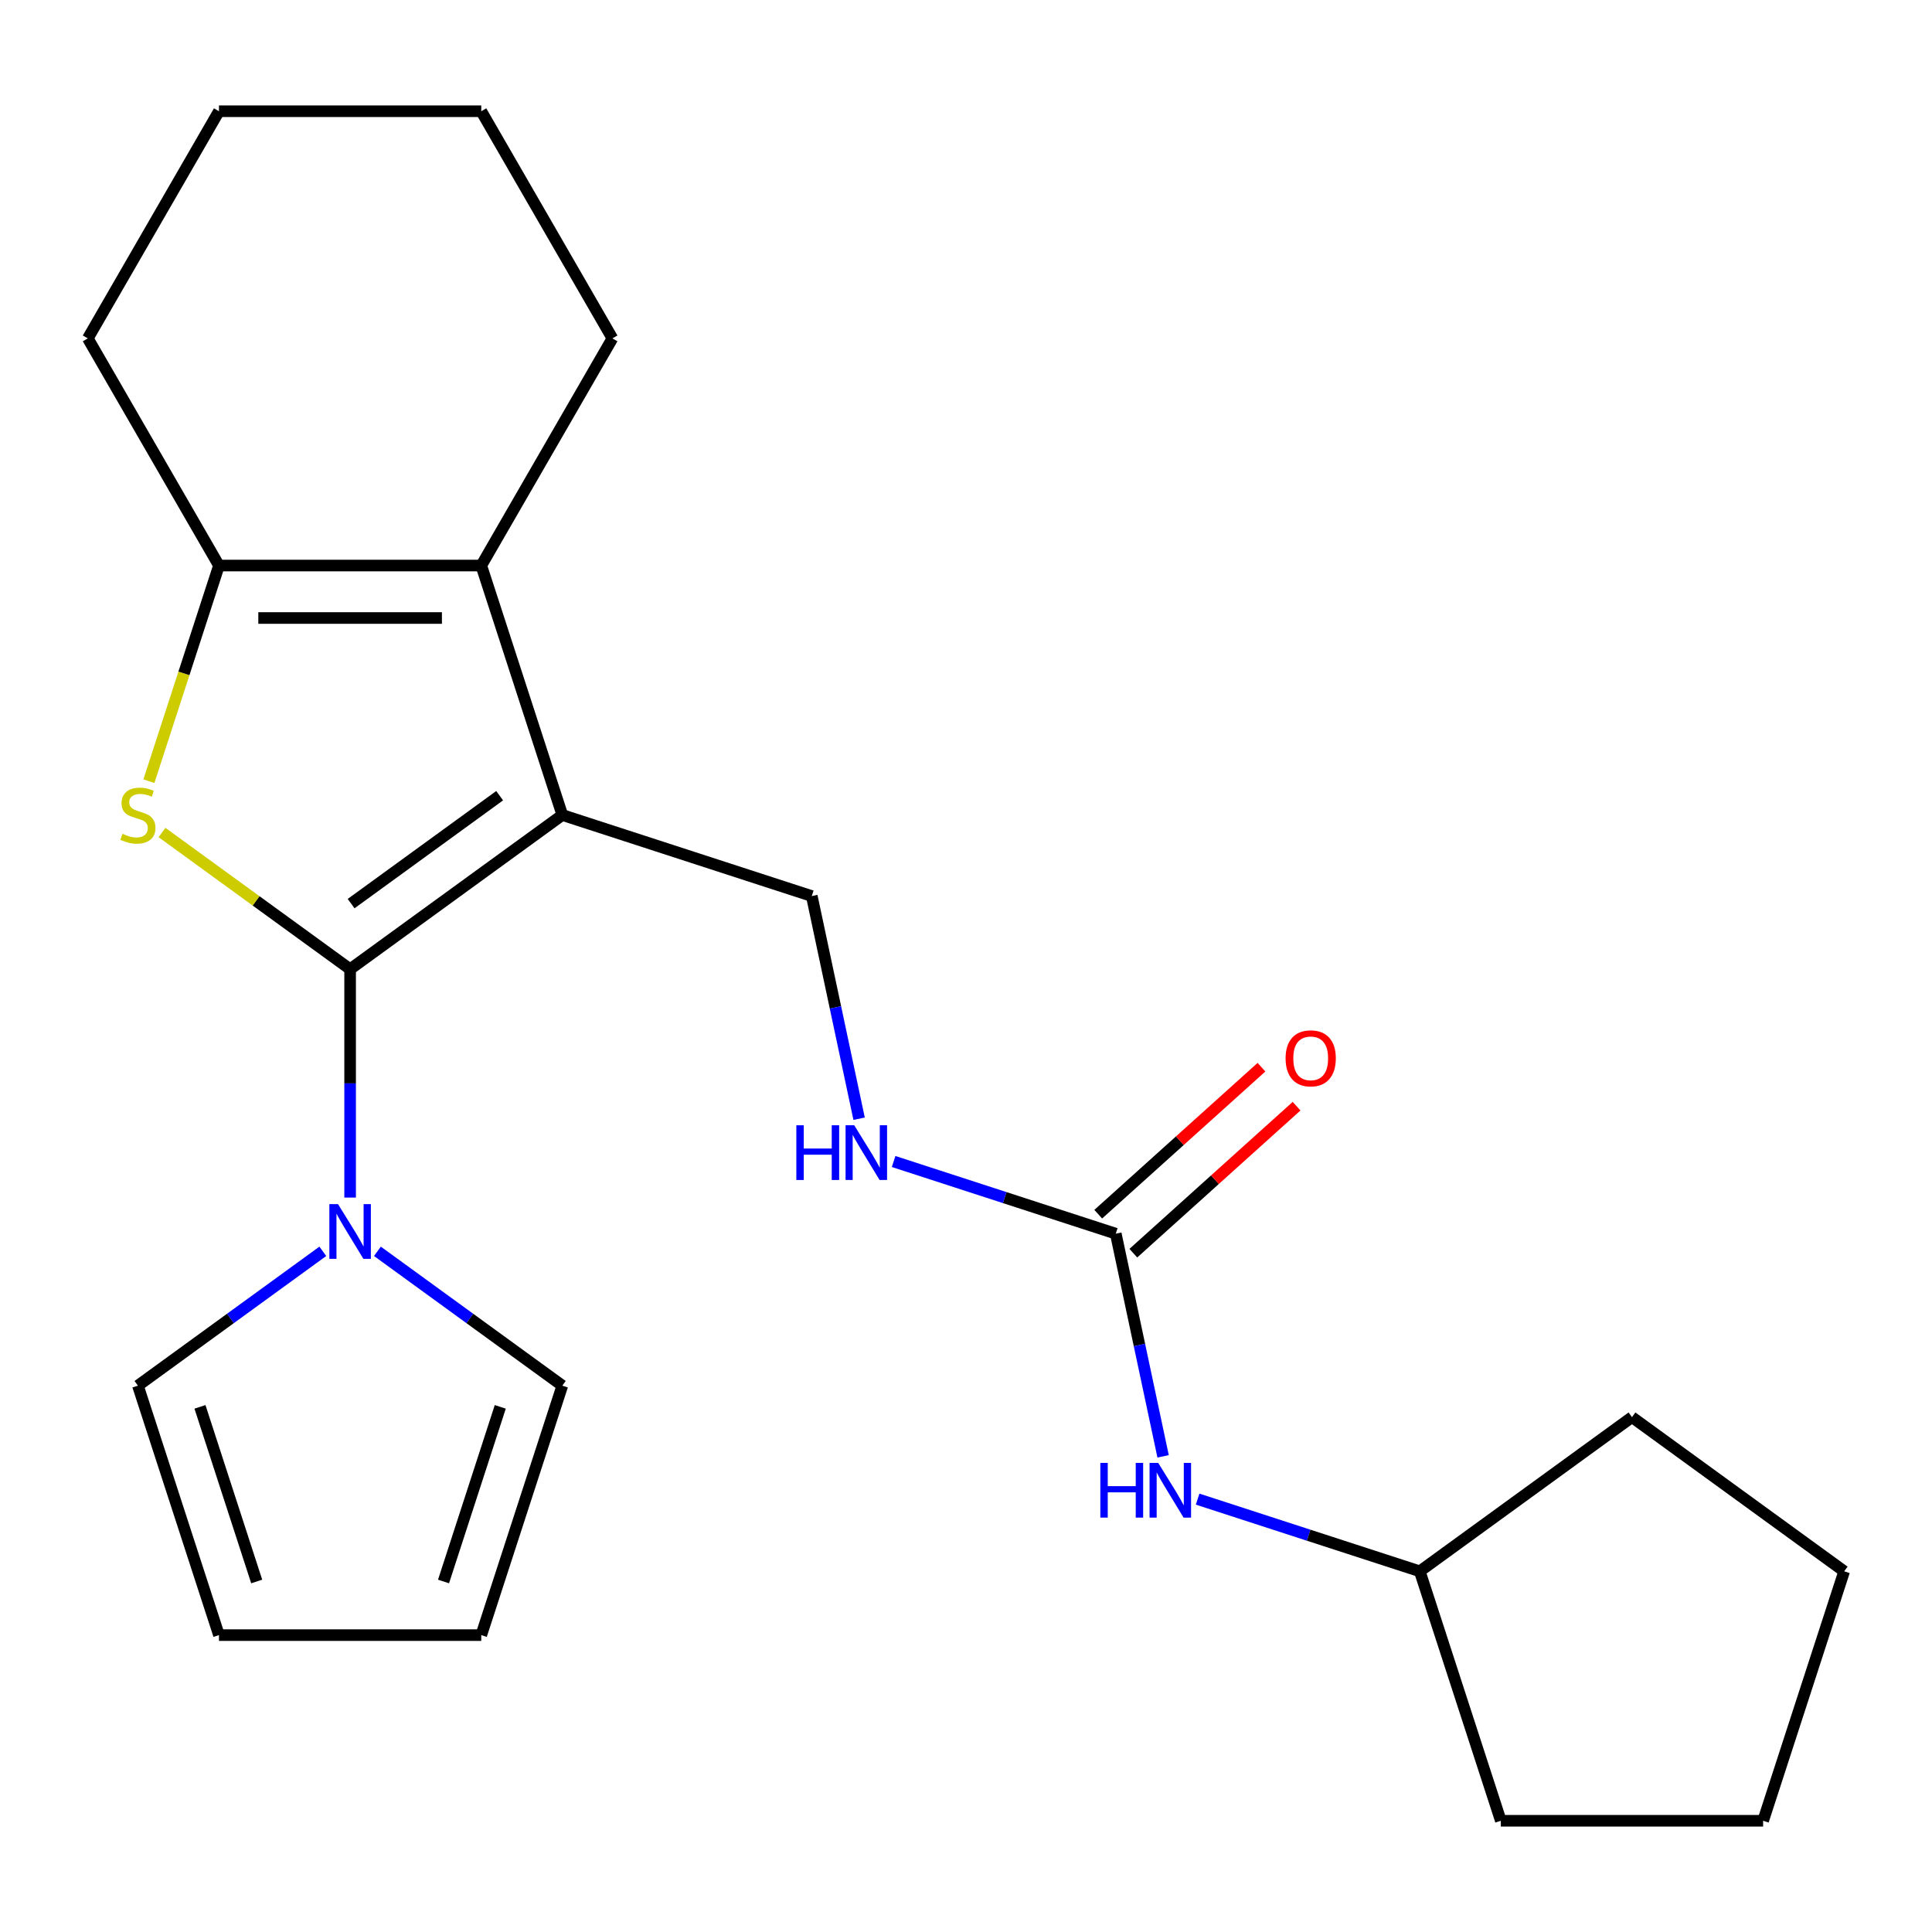 <?xml version='1.0' encoding='iso-8859-1'?>
<svg version='1.1' baseProfile='full'
              xmlns='http://www.w3.org/2000/svg'
                      xmlns:rdkit='http://www.rdkit.org/xml'
                      xmlns:xlink='http://www.w3.org/1999/xlink'
                  xml:space='preserve'
width='1000px' height='1000px' viewBox='0 0 1000 1000'>
<!-- END OF HEADER -->
<rect style='opacity:1.0;fill:#FFFFFF;stroke:none' width='1000' height='1000' x='0' y='0'> </rect>
<path class='bond-0' d='M 181.22,501.648 L 291.056,421.847' style='fill:none;fill-rule:evenodd;stroke:#000000;stroke-width:6px;stroke-linecap:butt;stroke-linejoin:miter;stroke-opacity:1' />
<path class='bond-0' d='M 181.735,467.71 L 258.621,411.85' style='fill:none;fill-rule:evenodd;stroke:#000000;stroke-width:6px;stroke-linecap:butt;stroke-linejoin:miter;stroke-opacity:1' />
<path class='bond-1' d='M 181.22,501.648 L 132.539,466.279' style='fill:none;fill-rule:evenodd;stroke:#000000;stroke-width:6px;stroke-linecap:butt;stroke-linejoin:miter;stroke-opacity:1' />
<path class='bond-1' d='M 132.539,466.279 L 83.858,430.91' style='fill:none;fill-rule:evenodd;stroke:#CCCC00;stroke-width:6px;stroke-linecap:butt;stroke-linejoin:miter;stroke-opacity:1' />
<path class='bond-4' d='M 181.22,501.648 L 181.22,560.753' style='fill:none;fill-rule:evenodd;stroke:#000000;stroke-width:6px;stroke-linecap:butt;stroke-linejoin:miter;stroke-opacity:1' />
<path class='bond-4' d='M 181.22,560.753 L 181.22,619.859' style='fill:none;fill-rule:evenodd;stroke:#0000FF;stroke-width:6px;stroke-linecap:butt;stroke-linejoin:miter;stroke-opacity:1' />
<path class='bond-2' d='M 291.056,421.847 L 249.103,292.726' style='fill:none;fill-rule:evenodd;stroke:#000000;stroke-width:6px;stroke-linecap:butt;stroke-linejoin:miter;stroke-opacity:1' />
<path class='bond-5' d='M 291.056,421.847 L 420.177,463.801' style='fill:none;fill-rule:evenodd;stroke:#000000;stroke-width:6px;stroke-linecap:butt;stroke-linejoin:miter;stroke-opacity:1' />
<path class='bond-3' d='M 77.074,404.333 L 95.206,348.53' style='fill:none;fill-rule:evenodd;stroke:#CCCC00;stroke-width:6px;stroke-linecap:butt;stroke-linejoin:miter;stroke-opacity:1' />
<path class='bond-3' d='M 95.206,348.53 L 113.337,292.726' style='fill:none;fill-rule:evenodd;stroke:#000000;stroke-width:6px;stroke-linecap:butt;stroke-linejoin:miter;stroke-opacity:1' />
<path class='bond-14' d='M 249.103,292.726 L 316.985,175.15' style='fill:none;fill-rule:evenodd;stroke:#000000;stroke-width:6px;stroke-linecap:butt;stroke-linejoin:miter;stroke-opacity:1' />
<path class='bond-23' d='M 249.103,292.726 L 113.337,292.726' style='fill:none;fill-rule:evenodd;stroke:#000000;stroke-width:6px;stroke-linecap:butt;stroke-linejoin:miter;stroke-opacity:1' />
<path class='bond-23' d='M 228.738,319.88 L 133.702,319.88' style='fill:none;fill-rule:evenodd;stroke:#000000;stroke-width:6px;stroke-linecap:butt;stroke-linejoin:miter;stroke-opacity:1' />
<path class='bond-15' d='M 113.337,292.726 L 45.455,175.15' style='fill:none;fill-rule:evenodd;stroke:#000000;stroke-width:6px;stroke-linecap:butt;stroke-linejoin:miter;stroke-opacity:1' />
<path class='bond-9' d='M 195.354,647.682 L 243.205,682.448' style='fill:none;fill-rule:evenodd;stroke:#0000FF;stroke-width:6px;stroke-linecap:butt;stroke-linejoin:miter;stroke-opacity:1' />
<path class='bond-9' d='M 243.205,682.448 L 291.056,717.214' style='fill:none;fill-rule:evenodd;stroke:#000000;stroke-width:6px;stroke-linecap:butt;stroke-linejoin:miter;stroke-opacity:1' />
<path class='bond-10' d='M 167.086,647.682 L 119.235,682.448' style='fill:none;fill-rule:evenodd;stroke:#0000FF;stroke-width:6px;stroke-linecap:butt;stroke-linejoin:miter;stroke-opacity:1' />
<path class='bond-10' d='M 119.235,682.448 L 71.383,717.214' style='fill:none;fill-rule:evenodd;stroke:#000000;stroke-width:6px;stroke-linecap:butt;stroke-linejoin:miter;stroke-opacity:1' />
<path class='bond-7' d='M 420.177,463.801 L 432.425,521.423' style='fill:none;fill-rule:evenodd;stroke:#000000;stroke-width:6px;stroke-linecap:butt;stroke-linejoin:miter;stroke-opacity:1' />
<path class='bond-7' d='M 432.425,521.423 L 444.673,579.045' style='fill:none;fill-rule:evenodd;stroke:#0000FF;stroke-width:6px;stroke-linecap:butt;stroke-linejoin:miter;stroke-opacity:1' />
<path class='bond-6' d='M 577.525,638.553 L 520.032,619.872' style='fill:none;fill-rule:evenodd;stroke:#000000;stroke-width:6px;stroke-linecap:butt;stroke-linejoin:miter;stroke-opacity:1' />
<path class='bond-6' d='M 520.032,619.872 L 462.538,601.192' style='fill:none;fill-rule:evenodd;stroke:#0000FF;stroke-width:6px;stroke-linecap:butt;stroke-linejoin:miter;stroke-opacity:1' />
<path class='bond-8' d='M 577.525,638.553 L 589.773,696.175' style='fill:none;fill-rule:evenodd;stroke:#000000;stroke-width:6px;stroke-linecap:butt;stroke-linejoin:miter;stroke-opacity:1' />
<path class='bond-8' d='M 589.773,696.175 L 602.021,753.798' style='fill:none;fill-rule:evenodd;stroke:#0000FF;stroke-width:6px;stroke-linecap:butt;stroke-linejoin:miter;stroke-opacity:1' />
<path class='bond-11' d='M 586.609,648.643 L 628.859,610.601' style='fill:none;fill-rule:evenodd;stroke:#000000;stroke-width:6px;stroke-linecap:butt;stroke-linejoin:miter;stroke-opacity:1' />
<path class='bond-11' d='M 628.859,610.601 L 671.108,572.559' style='fill:none;fill-rule:evenodd;stroke:#FF0000;stroke-width:6px;stroke-linecap:butt;stroke-linejoin:miter;stroke-opacity:1' />
<path class='bond-11' d='M 568.44,628.464 L 610.69,590.422' style='fill:none;fill-rule:evenodd;stroke:#000000;stroke-width:6px;stroke-linecap:butt;stroke-linejoin:miter;stroke-opacity:1' />
<path class='bond-11' d='M 610.69,590.422 L 652.939,552.38' style='fill:none;fill-rule:evenodd;stroke:#FF0000;stroke-width:6px;stroke-linecap:butt;stroke-linejoin:miter;stroke-opacity:1' />
<path class='bond-16' d='M 619.886,775.944 L 677.379,794.625' style='fill:none;fill-rule:evenodd;stroke:#0000FF;stroke-width:6px;stroke-linecap:butt;stroke-linejoin:miter;stroke-opacity:1' />
<path class='bond-16' d='M 677.379,794.625 L 734.872,813.306' style='fill:none;fill-rule:evenodd;stroke:#000000;stroke-width:6px;stroke-linecap:butt;stroke-linejoin:miter;stroke-opacity:1' />
<path class='bond-12' d='M 291.056,717.214 L 249.103,846.335' style='fill:none;fill-rule:evenodd;stroke:#000000;stroke-width:6px;stroke-linecap:butt;stroke-linejoin:miter;stroke-opacity:1' />
<path class='bond-12' d='M 258.939,728.191 L 229.572,818.576' style='fill:none;fill-rule:evenodd;stroke:#000000;stroke-width:6px;stroke-linecap:butt;stroke-linejoin:miter;stroke-opacity:1' />
<path class='bond-13' d='M 71.383,717.214 L 113.337,846.335' style='fill:none;fill-rule:evenodd;stroke:#000000;stroke-width:6px;stroke-linecap:butt;stroke-linejoin:miter;stroke-opacity:1' />
<path class='bond-13' d='M 103.501,728.191 L 132.868,818.576' style='fill:none;fill-rule:evenodd;stroke:#000000;stroke-width:6px;stroke-linecap:butt;stroke-linejoin:miter;stroke-opacity:1' />
<path class='bond-24' d='M 249.103,846.335 L 113.337,846.335' style='fill:none;fill-rule:evenodd;stroke:#000000;stroke-width:6px;stroke-linecap:butt;stroke-linejoin:miter;stroke-opacity:1' />
<path class='bond-19' d='M 316.985,175.15 L 249.103,57.574' style='fill:none;fill-rule:evenodd;stroke:#000000;stroke-width:6px;stroke-linecap:butt;stroke-linejoin:miter;stroke-opacity:1' />
<path class='bond-20' d='M 45.455,175.15 L 113.337,57.574' style='fill:none;fill-rule:evenodd;stroke:#000000;stroke-width:6px;stroke-linecap:butt;stroke-linejoin:miter;stroke-opacity:1' />
<path class='bond-17' d='M 734.872,813.306 L 844.709,733.505' style='fill:none;fill-rule:evenodd;stroke:#000000;stroke-width:6px;stroke-linecap:butt;stroke-linejoin:miter;stroke-opacity:1' />
<path class='bond-18' d='M 734.872,813.306 L 776.826,942.426' style='fill:none;fill-rule:evenodd;stroke:#000000;stroke-width:6px;stroke-linecap:butt;stroke-linejoin:miter;stroke-opacity:1' />
<path class='bond-22' d='M 844.709,733.505 L 954.545,813.306' style='fill:none;fill-rule:evenodd;stroke:#000000;stroke-width:6px;stroke-linecap:butt;stroke-linejoin:miter;stroke-opacity:1' />
<path class='bond-21' d='M 776.826,942.426 L 912.592,942.426' style='fill:none;fill-rule:evenodd;stroke:#000000;stroke-width:6px;stroke-linecap:butt;stroke-linejoin:miter;stroke-opacity:1' />
<path class='bond-25' d='M 249.103,57.574 L 113.337,57.574' style='fill:none;fill-rule:evenodd;stroke:#000000;stroke-width:6px;stroke-linecap:butt;stroke-linejoin:miter;stroke-opacity:1' />
<path class='bond-26' d='M 912.592,942.426 L 954.545,813.306' style='fill:none;fill-rule:evenodd;stroke:#000000;stroke-width:6px;stroke-linecap:butt;stroke-linejoin:miter;stroke-opacity:1' />
<path  class='atom-2' d='M 63.383 431.567
Q 63.703 431.687, 65.023 432.247
Q 66.343 432.807, 67.783 433.167
Q 69.263 433.487, 70.703 433.487
Q 73.383 433.487, 74.943 432.207
Q 76.503 430.887, 76.503 428.607
Q 76.503 427.047, 75.703 426.087
Q 74.943 425.127, 73.743 424.607
Q 72.543 424.087, 70.543 423.487
Q 68.023 422.727, 66.503 422.007
Q 65.023 421.287, 63.943 419.767
Q 62.903 418.247, 62.903 415.687
Q 62.903 412.127, 65.303 409.927
Q 67.743 407.727, 72.543 407.727
Q 75.823 407.727, 79.543 409.287
L 78.623 412.367
Q 75.223 410.967, 72.663 410.967
Q 69.903 410.967, 68.383 412.127
Q 66.863 413.247, 66.903 415.207
Q 66.903 416.727, 67.663 417.647
Q 68.463 418.567, 69.583 419.087
Q 70.743 419.607, 72.663 420.207
Q 75.223 421.007, 76.743 421.807
Q 78.263 422.607, 79.343 424.247
Q 80.463 425.847, 80.463 428.607
Q 80.463 432.527, 77.823 434.647
Q 75.223 436.727, 70.863 436.727
Q 68.343 436.727, 66.423 436.167
Q 64.543 435.647, 62.303 434.727
L 63.383 431.567
' fill='#CCCC00'/>
<path  class='atom-5' d='M 174.96 623.253
L 184.24 638.253
Q 185.16 639.733, 186.64 642.413
Q 188.12 645.093, 188.2 645.253
L 188.2 623.253
L 191.96 623.253
L 191.96 651.573
L 188.08 651.573
L 178.12 635.173
Q 176.96 633.253, 175.72 631.053
Q 174.52 628.853, 174.16 628.173
L 174.16 651.573
L 170.48 651.573
L 170.48 623.253
L 174.96 623.253
' fill='#0000FF'/>
<path  class='atom-8' d='M 412.184 582.439
L 416.024 582.439
L 416.024 594.479
L 430.504 594.479
L 430.504 582.439
L 434.344 582.439
L 434.344 610.759
L 430.504 610.759
L 430.504 597.679
L 416.024 597.679
L 416.024 610.759
L 412.184 610.759
L 412.184 582.439
' fill='#0000FF'/>
<path  class='atom-8' d='M 442.144 582.439
L 451.424 597.439
Q 452.344 598.919, 453.824 601.599
Q 455.304 604.279, 455.384 604.439
L 455.384 582.439
L 459.144 582.439
L 459.144 610.759
L 455.264 610.759
L 445.304 594.359
Q 444.144 592.439, 442.904 590.239
Q 441.704 588.039, 441.344 587.359
L 441.344 610.759
L 437.664 610.759
L 437.664 582.439
L 442.144 582.439
' fill='#0000FF'/>
<path  class='atom-9' d='M 569.532 757.192
L 573.372 757.192
L 573.372 769.232
L 587.852 769.232
L 587.852 757.192
L 591.692 757.192
L 591.692 785.512
L 587.852 785.512
L 587.852 772.432
L 573.372 772.432
L 573.372 785.512
L 569.532 785.512
L 569.532 757.192
' fill='#0000FF'/>
<path  class='atom-9' d='M 599.492 757.192
L 608.772 772.192
Q 609.692 773.672, 611.172 776.352
Q 612.652 779.032, 612.732 779.192
L 612.732 757.192
L 616.492 757.192
L 616.492 785.512
L 612.612 785.512
L 602.652 769.112
Q 601.492 767.192, 600.252 764.992
Q 599.052 762.792, 598.692 762.112
L 598.692 785.512
L 595.012 785.512
L 595.012 757.192
L 599.492 757.192
' fill='#0000FF'/>
<path  class='atom-12' d='M 665.418 547.788
Q 665.418 540.988, 668.778 537.188
Q 672.138 533.388, 678.418 533.388
Q 684.698 533.388, 688.058 537.188
Q 691.418 540.988, 691.418 547.788
Q 691.418 554.668, 688.018 558.588
Q 684.618 562.468, 678.418 562.468
Q 672.178 562.468, 668.778 558.588
Q 665.418 554.708, 665.418 547.788
M 678.418 559.268
Q 682.738 559.268, 685.058 556.388
Q 687.418 553.468, 687.418 547.788
Q 687.418 542.228, 685.058 539.428
Q 682.738 536.588, 678.418 536.588
Q 674.098 536.588, 671.738 539.388
Q 669.418 542.188, 669.418 547.788
Q 669.418 553.508, 671.738 556.388
Q 674.098 559.268, 678.418 559.268
' fill='#FF0000'/>
</svg>
